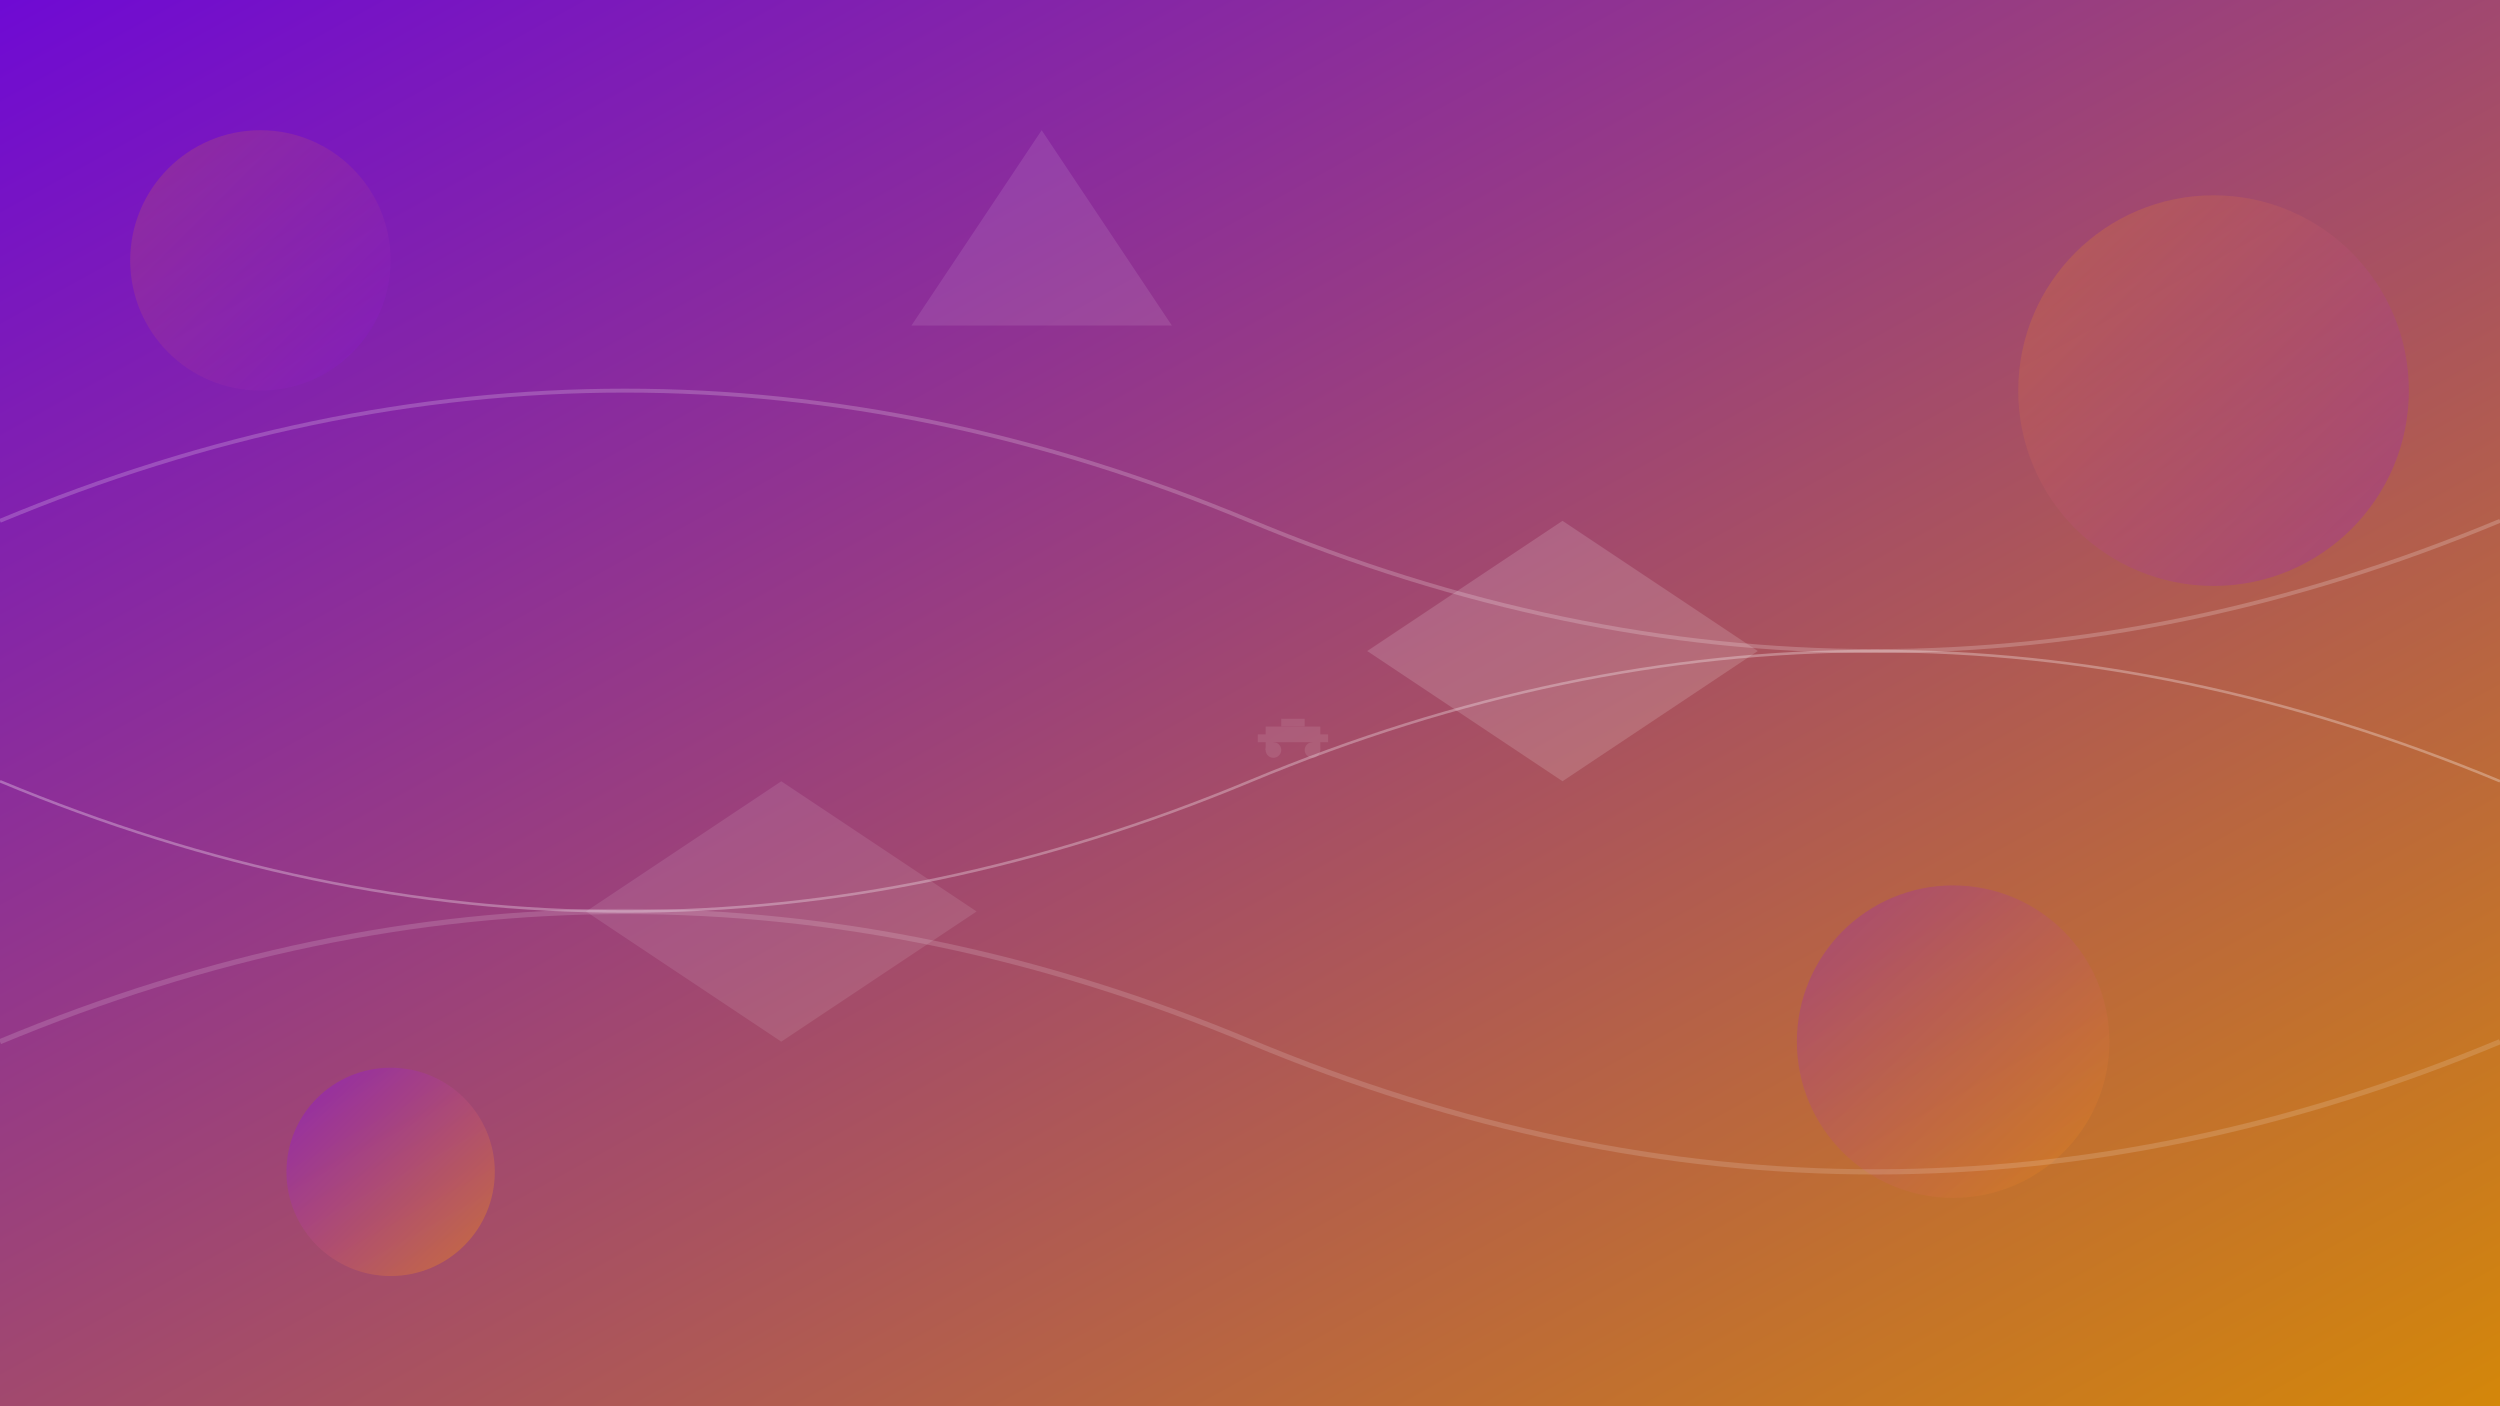 <svg width="1920" height="1080" viewBox="0 0 1920 1080" fill="none" xmlns="http://www.w3.org/2000/svg">
    <rect x="0" y="0" width="1920" height="1080" fill="#333333" stroke="none"/>
    <defs>
        <linearGradient id="grad1" x1="0%" y1="0%" x2="100%" y2="100%">
            <stop offset="0%" style="stop-color:#7e00fc;stop-opacity:0.8" />
            <stop offset="100%" style="stop-color:#fc9c00;stop-opacity:0.8" />
        </linearGradient>
        <linearGradient id="grad2" x1="0%" y1="0%" x2="100%" y2="100%">
            <stop offset="0%" style="stop-color:#fc9c00;stop-opacity:0.6" />
            <stop offset="100%" style="stop-color:#7e00fc;stop-opacity:0.6" />
        </linearGradient>
    </defs>
    
    <!-- Background -->
    <rect width="1920" height="1080" fill="url(#grad1)"/>
    
    <!-- Abstract shapes -->
    <circle cx="200" cy="200" r="100" fill="url(#grad2)" opacity="0.3"/>
    <circle cx="1700" cy="300" r="150" fill="url(#grad2)" opacity="0.4"/>
    <circle cx="1500" cy="800" r="120" fill="url(#grad1)" opacity="0.3"/>
    <circle cx="300" cy="900" r="80" fill="url(#grad1)" opacity="0.5"/>
    
    <!-- Geometric shapes -->
    <polygon points="800,100 900,250 700,250" fill="#ffffff" opacity="0.1"/>
    <polygon points="1200,400 1350,500 1200,600 1050,500" fill="#ffffff" opacity="0.15"/>
    <polygon points="600,600 750,700 600,800 450,700" fill="#ffffff" opacity="0.1"/>
    
    <!-- Curved lines -->
    <path d="M0,400 Q480,200 960,400 T1920,400" stroke="#ffffff" stroke-width="3" fill="none" opacity="0.2"/>
    <path d="M0,600 Q480,800 960,600 T1920,600" stroke="#ffffff" stroke-width="2" fill="none" opacity="0.3"/>
    <path d="M0,800 Q480,600 960,800 T1920,800" stroke="#ffffff" stroke-width="4" fill="none" opacity="0.15"/>
    
    <!-- Car silhouette -->
    <g transform="translate(960,540) scale(3,3)" fill="#ffffff" opacity="0.1">
        <path d="M2,8 L4,8 L4,6 L6,6 L8,6 L10,6 L12,6 L14,6 L16,6 L18,6 L18,8 L20,8 L20,10 L18,10 L18,12 L16,12 L16,10 L6,10 L6,12 L4,12 L4,10 L2,10 Z"/>
        <circle cx="6" cy="12" r="2"/>
        <circle cx="16" cy="12" r="2"/>
        <rect x="8" y="4" width="6" height="2"/>
    </g>
</svg>
